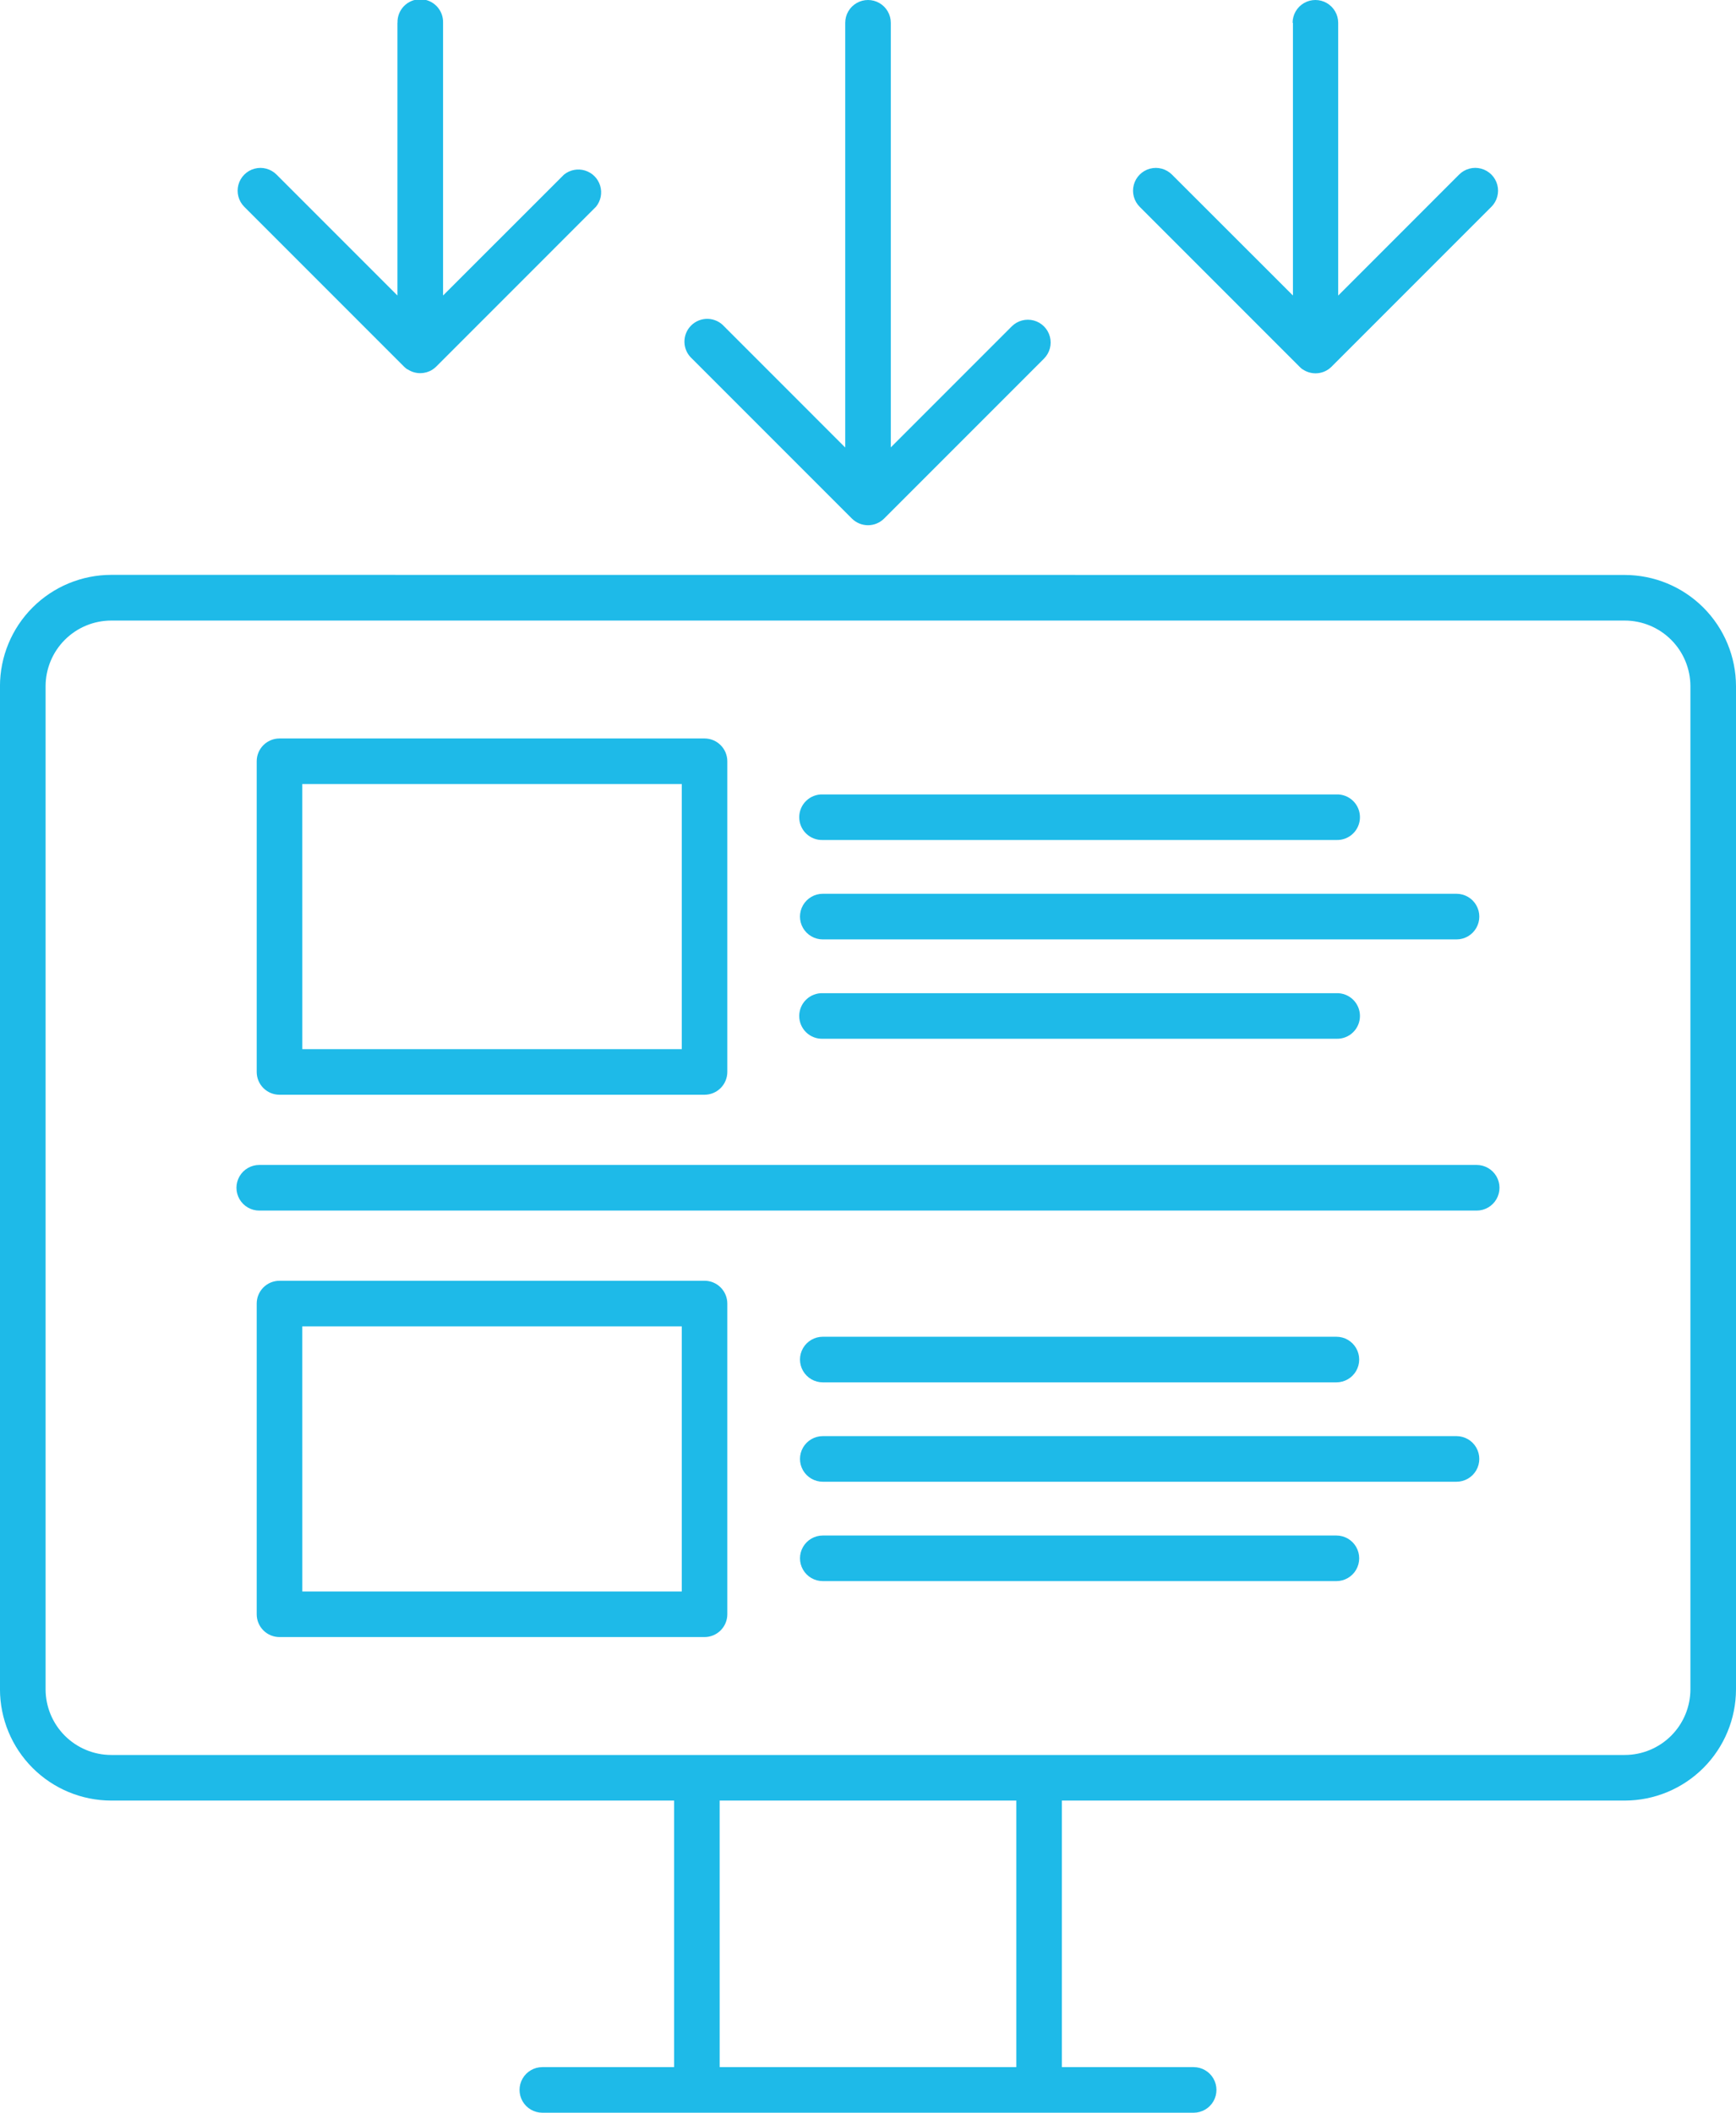 <?xml version="1.0" encoding="UTF-8"?>
<svg xmlns="http://www.w3.org/2000/svg" xmlns:xlink="http://www.w3.org/1999/xlink" id="Group_2016" data-name="Group 2016" width="67.937" height="82.655" viewBox="0 0 67.937 82.655">
  <defs>
    <clipPath id="clip-path">
      <path id="Path_1169" data-name="Path 1169" d="M101.2,116.843a.892.892,0,1,0,0,1.784h20.1a.892.892,0,1,0,0-1.784Zm0-3.888a.892.892,0,1,0,0,1.784H126a.892.892,0,0,0,0-1.784Zm0-3.888a.892.892,0,1,0,0,1.784h20.1a.892.892,0,1,0,0-1.784Zm-20.369-.406H95.681v10.371H80.832Zm-.892-1.784a.892.892,0,0,0-.892.893v12.154a.892.892,0,0,0,.892.892H96.572a.892.892,0,0,0,.892-.892V107.769a.893.893,0,0,0-.892-.893Zm-.792-4.531a.892.892,0,0,0,0,1.785h47.643a.892.892,0,0,0,0-1.785Zm22.053-6.72a.892.892,0,1,0,0,1.783h20.1a.892.892,0,1,0,0-1.783Zm0-3.889a.892.892,0,1,0,0,1.785H126a.892.892,0,0,0,0-1.785Zm0-3.887a.892.892,0,1,0,0,1.783h20.1a.892.892,0,1,0,0-1.783Zm-20.369-.406H95.681V97.815H80.832Zm-.892-1.783a.892.892,0,0,0-.892.892V98.707a.892.892,0,0,0,.892.892H96.572a.892.892,0,0,0,.892-.892V86.553a.892.892,0,0,0-.892-.892Zm17.226,41.552h11.608v10.428H97.166Zm-26.38-4.353V83.617a2.572,2.572,0,0,1,2.569-2.569h59.231a2.572,2.572,0,0,1,2.569,2.569V122.86a2.572,2.572,0,0,1-2.569,2.569H73.354a2.572,2.572,0,0,1-2.569-2.569m2.569-43.6A4.358,4.358,0,0,0,69,83.617V122.86a4.359,4.359,0,0,0,4.353,4.353H95.381v10.428H90.225a.892.892,0,1,0,0,1.784h25.489a.892.892,0,0,0,0-1.784h-5.157V127.213h22.028a4.358,4.358,0,0,0,4.353-4.353V83.617a4.358,4.358,0,0,0-4.353-4.353Zm11.2-21.6V68.331L79.823,63.6a.892.892,0,0,0-1.261,1.262l6.256,6.257a.956.956,0,0,0,.122.1h0l.006,0,.007,0a.888.888,0,0,0,.483.15h.023a.889.889,0,0,0,.454-.131l0,0,0,0a.917.917,0,0,0,.158-.125l6.256-6.257A.892.892,0,0,0,91.074,63.6L86.34,68.331V57.662a.892.892,0,1,0-1.783,0m17.521,0V74.278l-4.734-4.735A.892.892,0,1,0,96.082,70.8l6.257,6.257a.892.892,0,0,0,1.261,0h0l6.256-6.256a.892.892,0,1,0-1.261-1.262l-4.733,4.734V57.662a.892.892,0,0,0-1.784,0m17.521,0V68.331L114.864,63.6a.892.892,0,0,0-1.261,1.262l6.256,6.257a.957.957,0,0,0,.114.1h0l0,0,.007,0h0a.888.888,0,0,0,.492.156h.023a.886.886,0,0,0,.534-.187l0,0h0a.8.8,0,0,0,.079-.07l6.257-6.257a.892.892,0,0,0-1.262-1.262l-4.733,4.735V57.662a.892.892,0,0,0-1.784,0" transform="translate(-69.001 -56.77)" fill="none"></path>
    </clipPath>
    <linearGradient id="linear-gradient" x1="-0.604" y1="1.406" x2="-0.595" y2="1.406" gradientUnits="objectBoundingBox">
      <stop offset="0" stop-color="#0071b7"></stop>
      <stop offset="1" stop-color="#1ebae8"></stop>
    </linearGradient>
  </defs>
  <g id="Group_2015" data-name="Group 2015" clip-path="url(#clip-path)">
    <rect id="Rectangle_1401" data-name="Rectangle 1401" width="67.937" height="82.655" transform="translate(0 0)" fill="url(#linear-gradient)"></rect>
  </g>
</svg>
